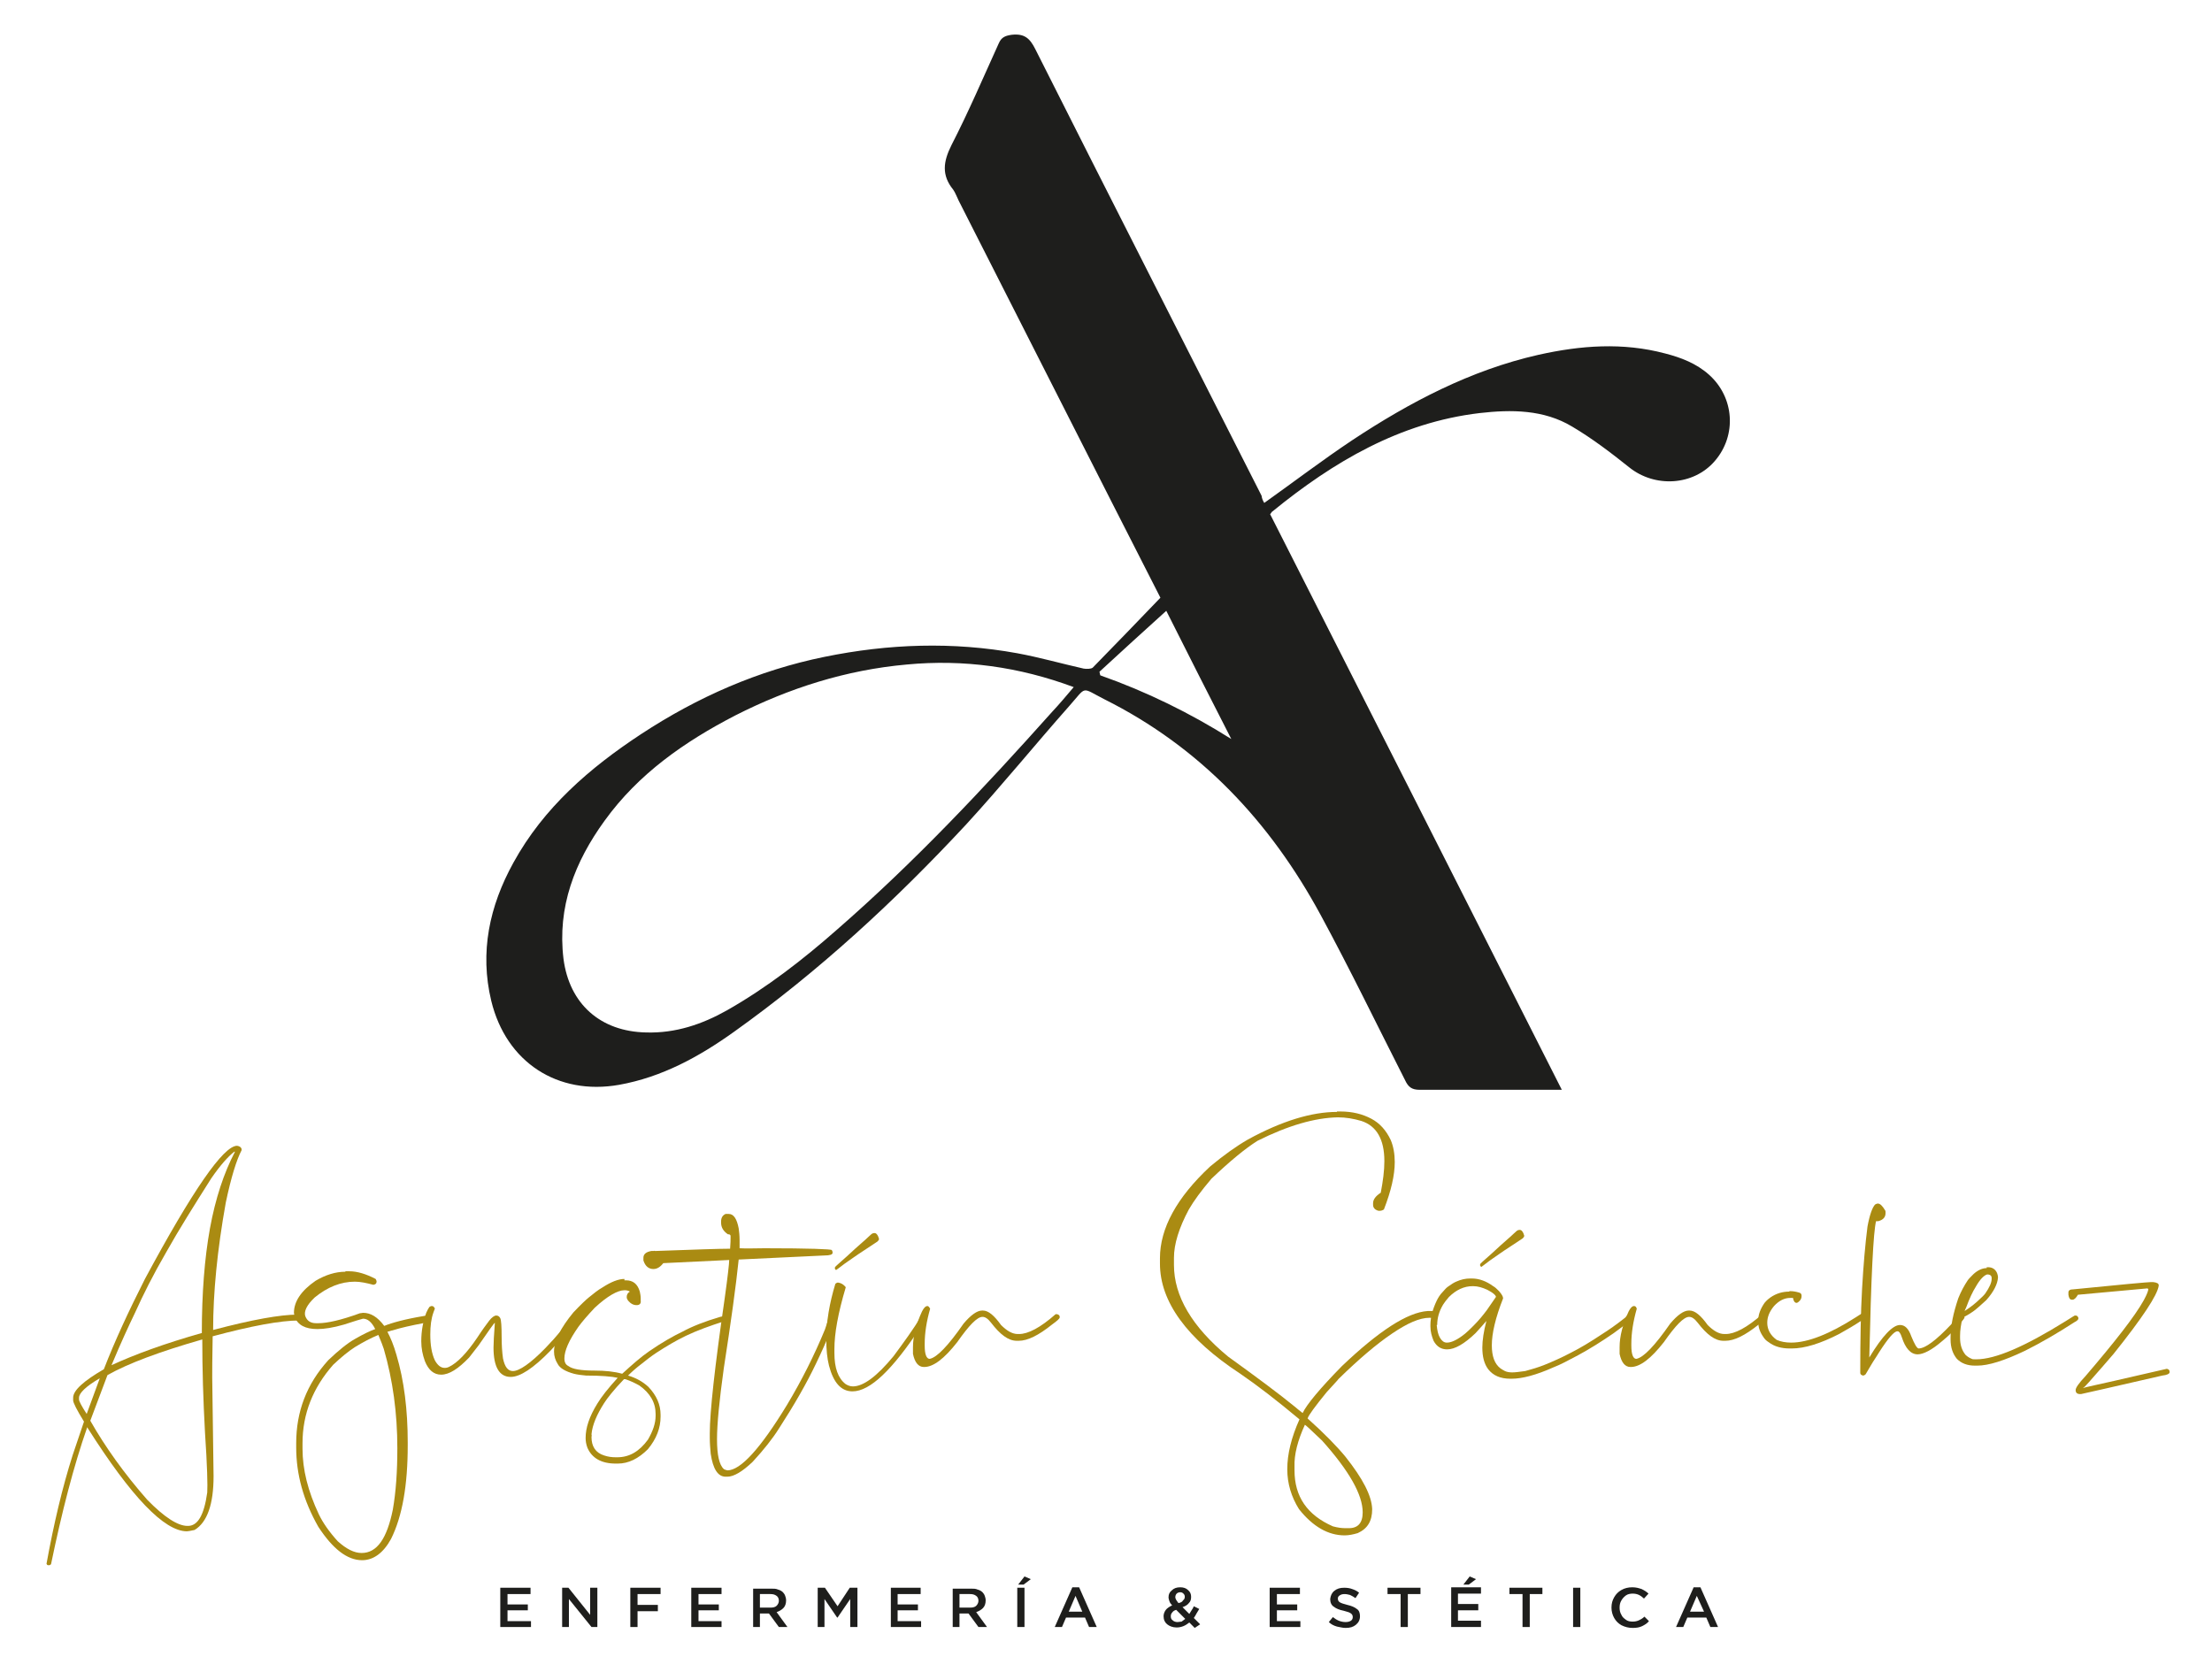 <?xml version="1.0" encoding="UTF-8"?> <svg xmlns="http://www.w3.org/2000/svg" xmlns:xlink="http://www.w3.org/1999/xlink" version="1.1" id="Capa_1" x="0px" y="0px" viewBox="0 0 489.9 370.3" style="enable-background:new 0 0 489.9 370.3;" xml:space="preserve"> <style type="text/css"> .st0{fill:#1E1E1C;} .st1{fill:#AA8B12;} </style> <g> <path class="st0" d="M243.5,148.8c0.1,0.3,0.1,0.6,0.2,0.8c10.2,3.6,19.8,8.3,29,14.1c-4.9-9.6-9.8-19.2-14.4-28.4 C253.3,139.8,248.4,144.3,243.5,148.8z M237.8,152.2c-12.1-4.5-24.4-6.2-37-5c-13.4,1.2-26,5.2-38,11.3 c-11.2,5.8-21.4,12.9-28.9,23.3c-6.6,9.1-10.5,19.1-9.1,30.6c1.3,10,8.2,16.1,18.3,16.3c6.5,0.2,12.4-1.8,17.9-4.9 c8.8-5,16.8-11.2,24.4-17.9c17.1-14.9,32.5-31.3,47.6-48.2C234.6,156,236.1,154.2,237.8,152.2z M280,111.4 c6.6-4.7,12.9-9.5,19.5-13.9c12.7-8.4,26.2-15.5,41.2-18.9c9.4-2.1,18.7-2.8,28.1-0.3c3.5,0.9,6.9,2.2,9.7,4.7 c5.6,5,6.2,13.4,1.3,19.1c-4.7,5.5-13.3,6-19,1.4c-4-3.2-8.2-6.4-12.6-9c-6.3-3.8-13.5-3.8-20.5-3c-17.7,2.1-32.4,10.8-45.9,21.8 c-0.2,0.1-0.2,0.3-0.5,0.6c21.5,42.4,43,84.8,64.6,127.5h-2.4c-9.7,0-19.4,0-29.1,0c-1.7,0-2.5-0.6-3.2-2.1 c-6.2-12.2-12.2-24.6-18.7-36.6c-11.2-20.7-26.7-37.2-47.9-47.8c-5.3-2.7-3.8-3-7.8,1.5c-7.7,8.7-15,17.7-22.8,26.2 c-15.7,16.9-32.7,32.6-51.5,46c-7.7,5.5-15.9,10-25.4,11.7c-13.6,2.4-25-5-28.3-18.6c-2.6-10.8-0.4-21,4.9-30.6 c6.7-12.2,16.9-21,28.3-28.5c12.5-8.2,25.9-14.1,40.6-17.1c14.2-2.9,28.4-3.4,42.7-0.8c4.9,0.9,9.8,2.3,14.7,3.4 c0.6,0.1,1.6,0.1,2-0.2c5-5.1,10-10.3,15-15.5c-3.6-7.1-7.3-14.3-10.9-21.4c-11.3-22.2-22.5-44.4-33.8-66.6 c-0.4-0.8-0.7-1.7-1.2-2.4c-2.6-3.2-2.2-6.2-0.4-9.8c3.8-7.4,7.1-15.1,10.5-22.6c0.6-1.4,1.5-1.7,2.9-1.9c2.8-0.3,4,0.8,5.2,3.2 c16.6,33,33.4,65.9,50.1,98.9C279.5,110.5,279.7,110.9,280,111.4z"></path> <polygon class="st0" points="110.8,360.4 117.6,360.4 117.6,359.1 112.4,359.1 112.4,356.7 116.9,356.7 116.9,355.4 112.4,355.4 112.4,353.1 117.5,353.1 117.5,351.7 110.8,351.7 "></polygon> <polygon class="st0" points="124.5,360.4 126,360.4 126,354.2 131,360.4 132.3,360.4 132.3,351.7 130.7,351.7 130.7,357.7 125.9,351.7 124.5,351.7 "></polygon> <polygon class="st0" points="139.6,360.4 141.2,360.4 141.2,356.9 145.7,356.9 145.7,355.5 141.2,355.5 141.2,353.1 146.3,353.1 146.3,351.7 139.6,351.7 "></polygon> <polygon class="st0" points="153.1,360.4 159.8,360.4 159.8,359.1 154.7,359.1 154.7,356.7 159.2,356.7 159.2,355.4 154.7,355.4 154.7,353.1 159.8,353.1 159.8,351.7 153.1,351.7 "></polygon> <path class="st0" d="M168.3,356v-2.9h2.3c0.6,0,1,0.1,1.4,0.4c0.3,0.2,0.5,0.6,0.5,1.1l0,0c0,0.4-0.2,0.8-0.5,1.1s-0.8,0.4-1.3,0.4 h-2.4V356z M166.7,360.4h1.6v-3h2l2.2,3h1.9l-2.4-3.3c0.6-0.2,1.1-0.5,1.5-0.9s0.6-1,0.6-1.7l0,0c0-0.4-0.1-0.7-0.2-1 s-0.3-0.6-0.5-0.8c-0.3-0.3-0.7-0.5-1.1-0.6c-0.4-0.2-0.9-0.2-1.5-0.2h-4v8.5H166.7z"></path> <polygon class="st0" points="181.1,360.4 182.6,360.4 182.6,354.2 185.4,358.3 185.5,358.3 188.3,354.2 188.3,360.4 189.9,360.4 189.9,351.7 188.2,351.7 185.5,355.8 182.7,351.7 181.1,351.7 "></polygon> <polygon class="st0" points="197.3,360.4 204,360.4 204,359.1 198.8,359.1 198.8,356.7 203.3,356.7 203.3,355.4 198.8,355.4 198.8,353.1 203.9,353.1 203.9,351.7 197.3,351.7 "></polygon> <path class="st0" d="M212.5,356v-2.9h2.3c0.6,0,1,0.1,1.4,0.4c0.3,0.2,0.5,0.6,0.5,1.1l0,0c0,0.4-0.2,0.8-0.5,1.1 c-0.3,0.3-0.8,0.4-1.3,0.4h-2.4V356z M210.9,360.4h1.6v-3h2l2.2,3h1.9l-2.4-3.3c0.6-0.2,1.1-0.5,1.5-0.9s0.6-1,0.6-1.7l0,0 c0-0.4-0.1-0.7-0.2-1s-0.3-0.6-0.5-0.8c-0.3-0.3-0.7-0.5-1.1-0.6c-0.4-0.2-0.9-0.2-1.5-0.2h-4v8.5H210.9z"></path> <path class="st0" d="M225.5,351h1.2l1.6-1.2l-1.4-0.6L225.5,351z M225.3,360.4h1.6v-8.7h-1.6V360.4z"></path> <path class="st0" d="M236.7,357l1.5-3.5l1.5,3.5H236.7z M233.6,360.4h1.6l0.9-2.1h4.2l0.9,2.1h1.7l-3.9-8.8h-1.5L233.6,360.4z"></path> <path class="st0" d="M260.8,359.3c-0.4,0-0.8-0.1-1.1-0.4c-0.3-0.2-0.4-0.5-0.4-0.9l0,0c0-0.3,0.1-0.6,0.3-0.8 c0.2-0.3,0.5-0.5,0.9-0.6l2,2c-0.3,0.2-0.5,0.4-0.8,0.6C261.4,359.2,261.1,359.3,260.8,359.3z M261,355.1c-0.2-0.3-0.4-0.5-0.5-0.7 s-0.2-0.4-0.2-0.6l0,0c0-0.3,0.1-0.6,0.3-0.8c0.2-0.2,0.5-0.3,0.8-0.3s0.5,0.1,0.7,0.3c0.2,0.2,0.3,0.4,0.3,0.7l0,0 c0,0.3-0.1,0.6-0.4,0.8C261.9,354.8,261.5,355,261,355.1z M264.6,360.6l1.2-0.8l-1.4-1.4c0.2-0.3,0.4-0.6,0.6-1 c0.2-0.3,0.4-0.7,0.6-1l-1.2-0.6c-0.1,0.3-0.3,0.6-0.5,0.9s-0.3,0.5-0.5,0.8l-1.5-1.5c0.6-0.2,1.1-0.5,1.4-0.9 c0.4-0.4,0.5-0.8,0.5-1.4l0,0c0-0.6-0.2-1.1-0.7-1.5c-0.4-0.4-1-0.6-1.7-0.6c-0.8,0-1.4,0.2-1.9,0.7c-0.5,0.4-0.7,0.9-0.7,1.5l0,0 c0,0.3,0.1,0.6,0.2,0.9s0.3,0.6,0.6,0.9c-0.6,0.3-1.1,0.6-1.4,1s-0.5,0.9-0.5,1.4l0,0c0,0.8,0.3,1.4,0.8,1.8s1.2,0.7,2.1,0.7 c0.5,0,1-0.1,1.5-0.3c0.5-0.2,0.9-0.5,1.3-0.8L264.6,360.6z"></path> <polygon class="st0" points="281.2,360.4 288,360.4 288,359.1 282.8,359.1 282.8,356.7 287.3,356.7 287.3,355.4 282.8,355.4 282.8,353.1 287.9,353.1 287.9,351.7 281.2,351.7 "></polygon> <path class="st0" d="M298,360.6c1,0,1.7-0.2,2.3-0.7c0.6-0.5,0.9-1.1,0.9-1.9l0,0c0-0.7-0.2-1.3-0.7-1.6c-0.5-0.4-1.2-0.7-2.1-0.9 c-0.8-0.2-1.4-0.4-1.7-0.6c-0.3-0.2-0.4-0.5-0.4-0.8l0,0c0-0.3,0.1-0.5,0.4-0.7s0.6-0.3,1.1-0.3c0.4,0,0.8,0.1,1.2,0.2 c0.4,0.2,0.8,0.4,1.2,0.7l0.8-1.2c-0.5-0.4-0.9-0.6-1.5-0.8c-0.5-0.2-1.1-0.3-1.8-0.3c-0.9,0-1.6,0.2-2.2,0.7s-0.8,1.1-0.9,1.8l0,0 c0,0.8,0.3,1.4,0.8,1.7c0.5,0.4,1.2,0.7,2.2,0.9c0.8,0.2,1.4,0.4,1.6,0.6c0.3,0.2,0.4,0.5,0.4,0.8l0,0c0,0.3-0.1,0.6-0.4,0.8 c-0.3,0.2-0.7,0.3-1.2,0.3s-1-0.1-1.5-0.3s-0.9-0.5-1.3-0.8l-0.9,1.1c0.5,0.5,1.1,0.8,1.8,1C296.7,360.4,297.3,360.6,298,360.6z"></path> <polygon class="st0" points="310.2,360.4 311.8,360.4 311.8,353.1 314.6,353.1 314.6,351.7 307.3,351.7 307.3,353.1 310.2,353.1 "></polygon> <path class="st0" d="M321.3,360.4h6.7V359h-5.1v-2.3h4.5v-1.4h-4.5V353h5.1v-1.4h-6.6v8.8H321.3z M324.1,351h1.2l1.6-1.2l-1.4-0.6 L324.1,351z"></path> <polygon class="st0" points="337.2,360.4 338.8,360.4 338.8,353.1 341.6,353.1 341.6,351.7 334.3,351.7 334.3,353.1 337.2,353.1 "></polygon> <rect x="348.4" y="351.7" class="st0" width="1.6" height="8.7"></rect> <path class="st0" d="M361.6,360.6c0.8,0,1.5-0.1,2.1-0.4s1.1-0.6,1.5-1.1l-1-1c-0.4,0.4-0.8,0.6-1.2,0.8c-0.4,0.2-0.9,0.3-1.4,0.3 c-0.6,0-1.1-0.1-1.5-0.4s-0.8-0.6-1-1.1c-0.3-0.5-0.4-1-0.4-1.6l0,0c0-0.6,0.1-1.1,0.4-1.6c0.3-0.5,0.6-0.8,1-1.1 c0.4-0.3,1-0.4,1.5-0.4s1,0.1,1.4,0.3c0.4,0.2,0.8,0.5,1.1,0.8l1-1.1c-0.4-0.4-0.9-0.7-1.5-1c-0.6-0.2-1.2-0.4-2.1-0.4 c-0.9,0-1.7,0.2-2.4,0.6s-1.2,0.9-1.6,1.6c-0.4,0.7-0.6,1.4-0.6,2.3l0,0c0,0.8,0.2,1.6,0.6,2.3c0.4,0.7,0.9,1.2,1.6,1.6 C359.9,360.4,360.7,360.6,361.6,360.6z"></path> <path class="st0" d="M374.3,357l1.5-3.5l1.6,3.5H374.3z M371.2,360.4h1.6l0.9-2.1h4.2l0.9,2.1h1.7l-3.9-8.8h-1.5L371.2,360.4z"></path> <path class="st1" d="M17.5,309.6c0-1,1.5-2.5,4.6-4.3l-2.9,7.9c-1.1-1.7-1.7-2.8-1.7-3.2L17.5,309.6L17.5,309.6z M23.8,304.6 c4.6-2.6,11.6-5.2,21-7.9c0,6.5,0.2,13.3,0.6,20.6c0.5,7.4,0.6,11.8,0.5,13.3c-0.7,5-2.1,7.5-4.4,7.4c-2.1,0-5.1-1.9-8.9-5.8 c-5.1-5.8-9.3-11.7-12.6-17.5L23.8,304.6z M24.7,302.4c2-4.8,3.8-8.7,5.2-11.6c1.8-4,4-8.4,6.9-13.4c2.8-5,6.2-10.4,10-16.4 c2-2.9,3.7-4.8,5.1-5.9H52v0.1c-2.4,4.6-4.3,10.3-5.5,16.9s-1.8,14.4-1.8,23.2h-0.1C36.5,297.6,29.9,300,24.7,302.4 C24.8,302.4,24.8,302.4,24.7,302.4z M52.5,253.8c-3,0-9.8,9.8-20.4,29.5c-3.6,7.1-6.7,13.8-9.1,20c-4.5,2.6-6.8,4.7-6.8,6.3v0.6 c0,0.5,0.8,2.1,2.4,4.7l-2.5,7.4c-2.3,7.2-4.2,15.3-5.8,24.1c0.1,0.2,0.2,0.3,0.3,0.3H11l0.3-0.2c2.4-11.6,5-21.7,8-30.3h0.1v0.1 c9.7,15.3,17,22.9,22,22.9c0.2,0,0.8-0.1,1.7-0.3c2.8-1.7,4.2-5.7,4.2-11.9c-0.2-13.5-0.3-20.8-0.3-21.9c0-1.2,0-4.3,0.1-9.1 c8.6-2.3,15-3.5,19.2-3.5c0.1,0,0.3-0.2,0.4-0.6c0-0.3-0.3-0.5-0.8-0.7c-3.8,0-10,1.1-18.7,3.4c0-8.2,0.9-17.6,2.8-28.2 c1.2-5.7,2.4-9.5,3.5-11.6C53.6,254.3,53.2,253.9,52.5,253.8z"></path> <path class="st1" d="M67,319.7c0-6.5,2.3-12.3,6.8-17.4c1.8-1.7,3.4-3,4.8-3.9c1.8-1.1,3.5-2,5.2-2.7c0.6,1.4,1,2.5,1.2,3.1 c2,6.9,3,14.2,3,22c0,5.1-0.3,9.6-1,13.6c-1.3,6.4-3.5,9.6-6.9,9.6l0,0c-1.7,0-3.4-0.9-5.3-2.6c-1.9-2.1-3.3-4.1-4.2-6 c-2.4-5.1-3.6-9.9-3.6-14.5L67,319.7L67,319.7z M76.5,281.7c-2.2,0-4.4,0.7-6.6,2c-3.2,2.2-4.8,4.6-4.8,7.1c0.1,0.5,0.1,0.8,0.2,1 c0.7,1.7,2.3,2.6,5,2.6c1.5,0,3.5-0.3,5.9-1c2.4-0.8,3.8-1.2,4.2-1.3c1,0,1.9,0.7,2.7,2.3c-1.1,0.4-2.6,1.1-4.5,2.2 c-1.6,0.9-3.6,2.5-5.9,4.7c-4.8,5.3-7.1,11.4-7.1,18.4v0.9c0,6,1.6,11.8,4.9,17.6c3.2,4.9,6.4,7.4,9.7,7.4c2.5,0,4.7-1.6,6.4-4.7 c2.5-5,3.7-11.9,3.7-20.7v-0.7c0-7.2-0.8-13.7-2.5-19.4c-0.6-2.1-1.3-3.8-2-5.1c0.5-0.1,0.9-0.3,1.1-0.3c1.9-0.6,4.2-1.1,6.8-1.6 c1.1-0.1,1.6-0.4,1.6-0.8V292c0-0.3-0.2-0.5-0.6-0.6l-0.8,0.1c-4.2,0.7-7.1,1.5-8.8,2.2c-1.5-2-3-2.9-4.7-2.9 c-0.2,0-0.4,0.1-0.7,0.1c-4.1,1.5-7.2,2.2-9.2,2.2H70c-1.2,0-2-0.5-2.4-1.6c-0.3-1,0.3-2.4,2.1-4.1c2.8-2.3,5.8-3.5,8.9-3.5 c1.2,0,2.6,0.3,4.1,0.7c0.5-0.1,0.7-0.3,0.7-0.7v-0.1c0-0.1-0.1-0.3-0.2-0.5c-2.1-1.1-4.1-1.7-5.8-1.7h-0.9V281.7z"></path> <path class="st1" d="M113.1,305c2.1,0,5-1.9,8.8-5.8c2.7-2.9,4.6-5.1,5.7-6.9c0.3-0.5,0.5-0.8,0.5-1c0-0.4-0.2-0.6-0.6-0.6 c-0.2,0.1-0.5,0.2-0.7,0.6c-1.4,2.2-3.4,4.6-6,7.3c-3.3,3.4-5.8,5.1-7.2,5.1c-1.1,0-1.8-0.9-2.2-2.8c-0.2-1.4-0.3-3-0.3-4.8 c0-2.3-0.1-3.7-0.3-4.1c-0.2-0.4-0.5-0.6-0.9-0.6s-1,0.4-1.6,1.2c-0.6,0.8-1.5,2-2.6,3.7c-2.3,3.4-4.4,5.6-6.3,6.5 c-0.2,0.1-0.5,0.2-0.9,0.2c-0.9,0-1.6-0.6-2.2-1.7c-0.7-1.5-1-3.4-1-5.7c0-1.9,0.2-3.5,0.7-4.9l0.3-0.8c0-0.1,0-0.2-0.1-0.2 c-0.1-0.3-0.3-0.4-0.6-0.4c-0.2,0-0.3,0.1-0.5,0.2c-0.2,0.3-0.5,0.8-0.7,1.3c-0.7,1.9-1.1,4-1.1,6.3c0,1.6,0.3,3,0.8,4.4 c0.8,2,2,3,3.6,3c1.8,0,3.8-1.3,6.2-3.8c0.8-1,1.5-1.9,2.1-2.7c2.2-3.2,3.4-4.9,3.6-5c-0.2,2.7-0.3,4.5-0.3,5.5 C109.3,302.8,110.6,305,113.1,305z"></path> <path class="st1" d="M138.2,305.5c0,0,0.1,0,0.3,0c1.2,0.4,2.2,0.9,3.1,1.4c2.4,1.7,3.6,3.8,3.6,6.3v0.4c0,1.7-0.6,3.4-1.7,5.3 c-1.9,2.6-4.1,3.9-6.8,3.9h-0.3c-0.9,0-1.7-0.1-2.6-0.4c-1.9-0.6-2.8-2-2.8-4.1c0-0.1,0.1-0.3,0-0.6c0.2-2.1,1.2-4.4,2.8-6.9 C134.5,309.7,135.9,307.9,138.2,305.5z M138.3,283.3c-1.3,0-2.9,0.6-4.9,1.9c-0.9,0.5-1.9,1.3-3,2.2c-0.5,0.4-1.7,1.5-3.4,3.3 c-2.8,3.4-4.3,6.3-4.3,8.7c0,1,0.3,1.9,0.8,2.7c0.5,1,1.8,1.7,3.6,2.2c0.8,0.2,1.6,0.3,2.7,0.4c3.3,0,5.7,0.2,7,0.5l0,0 c-2.1,2.3-3.6,4.2-4.5,5.7c-1.8,2.9-2.6,5.4-2.6,7.6c0,0.7,0.1,1.4,0.4,2.2c1,2.3,3.1,3.5,6.3,3.5h0.4c2.4,0,4.6-1.1,6.7-3.2 c1.9-2.3,2.8-4.7,2.8-7.2v-0.4c0-2.3-0.9-4.3-2.7-6.2c-1.3-1.2-2.8-2-4.5-2.5c0.8-0.8,1.8-1.7,3-2.6c1-0.8,2-1.6,3.2-2.4 c2.3-1.5,4.5-2.8,6.6-3.8c2.5-1.2,5.3-2.2,8.4-3.2c0.8-0.1,1.2-0.4,1.2-0.7v-0.1c0-0.3-0.2-0.5-0.5-0.5h-0.1c0,0-0.5,0.1-1.4,0.3 c-3.4,1-6.2,2.1-8.4,3.3c-1.9,0.9-4.4,2.3-7.3,4.3c-1.9,1.3-3.8,3-6,5c-1.8-0.5-3.8-0.7-6.1-0.7c-2.9,0-4.9-0.3-5.8-1 c-0.6-0.3-0.9-0.8-0.9-1.7c0-1.7,1-4,3.1-7c0.8-1.1,2-2.5,3.6-4.2c2.8-2.6,5.1-3.9,6.6-3.9h0.1c0.4,0,0.8,0.1,1.1,0.3 c-0.5,0.3-0.7,0.7-0.7,1.2c0,0.3,0.1,0.5,0.3,0.8c0.6,0.7,1.2,1,1.9,1c0.6,0,1-0.3,0.9-1v-0.5c0-0.5-0.1-1-0.2-1.5 c-0.5-1.7-1.5-2.5-3.1-2.5h-0.3V283.3z"></path> <path class="st1" d="M161,268.9c-0.1,0-0.2,0-0.3,0c-0.7,0.3-1,0.9-1,1.7v0.2c0,1.1,0.5,1.9,1.5,2.6c0.4,0,0.6,0.1,0.6,0.4v0.3 c0,0.5,0,1.3-0.1,2.5c-2.5,0-8,0.2-16.4,0.5H145c-0.1,0-0.1-0.1-0.2,0h-0.5c-1.2,0.2-1.8,0.7-1.8,1.5v0.6c0.4,1.3,1.2,1.9,2.2,1.9 c0.8,0,1.5-0.4,2.2-1.3l14.6-0.7c0,0.7-0.3,3.5-1,8.5c-2.2,15.2-3.3,25.2-3.3,29.9v1c0,1.2,0.1,2.3,0.2,3.5 c0.5,3.4,1.6,5.1,3.3,5.1h0.4c1.4,0,3.3-1.1,5.6-3.3c2.4-2.6,4.4-5.1,5.9-7.5c3.3-5.1,6-9.8,8.1-14.2c2.6-5.4,4-9,4.3-10.7 c-0.1-0.4-0.3-0.6-0.6-0.6h-0.2c-0.1,0-0.3,0.1-0.4,0.2c-0.4,1.2-0.7,2.4-1.1,3.5c-2.3,5.6-5.1,11.2-8.4,16.7 c-5.9,9.7-10.3,14.5-13.2,14.5c-0.4-0.1-0.7-0.2-0.8-0.3c-1-0.9-1.5-3.1-1.5-6.6c0-3.3,0.5-8.5,1.5-15.7 c1.6-10.3,2.7-18.3,3.3-24.1l19-0.9c1.2,0,1.8-0.2,1.8-0.6c0-0.3-0.1-0.5-0.2-0.6c0-0.2-5-0.4-14.9-0.4c-2.1,0-3.9,0.1-5.5,0v-1.8 c0-1-0.1-1.9-0.2-2.6c-0.4-2.1-1.1-3.2-2.2-3.2H161z"></path> <path class="st1" d="M185.6,284.1c-0.2,0-0.4,0.1-0.6,0.3c-1.3,4.3-2,8.4-2,12.3c0,2.3,0.2,4.2,0.6,5.8c1,3.8,2.7,5.7,5.2,5.7 c3.9,0,8.9-4.8,15.2-14.4c0.7-1.1,1.1-1.7,1.1-1.9l0,0c0-0.3-0.2-0.5-0.6-0.6c-0.1,0-0.3,0.1-0.5,0.3c-1.7,2.8-3.8,5.7-6.1,8.8 c-3.7,4.5-6.7,6.7-9,6.7c-0.6,0-1.1-0.2-1.6-0.5c-1.7-1.3-2.5-3.6-2.5-6.9v-0.9c0-3.4,0.8-7.9,2.5-13.6v-0.1 C186.8,284.5,186.3,284.2,185.6,284.1z"></path> <path class="st1" d="M205.4,289.3c-0.4,0-0.8,0.4-1.2,1.2c-1.3,2.8-2,5.5-2,7.9v0.5c0,0.3,0,0.7,0,1c0.4,1.9,1.2,2.9,2.4,2.9h0.1 c2,0,4.4-1.8,7.3-5.5c2.6-3.7,4.4-5.6,5.6-5.6c0.6,0,1.2,0.4,1.9,1.3c2,2.6,3.8,4,5.7,4h0.4c2,0,4.4-1.2,7.4-3.6 c1.1-0.8,1.7-1.3,1.7-1.6v-0.1c0-0.3-0.2-0.5-0.6-0.6h-0.3c-3.4,3-6.1,4.4-8.1,4.4h-0.3c-1.2,0-2.4-0.7-3.7-2 c-1.5-2.1-2.8-3.2-4-3.2h-0.2c-1.1,0-2.5,1-4.1,2.9c-3.4,4.9-5.9,7.5-7.5,7.8c-0.7,0-1.1-1-1.1-2.9v-0.5c0-2.3,0.4-4.9,1.2-7.7 C205.8,289.5,205.6,289.3,205.4,289.3z"></path> <path class="st1" d="M289,315.6c0.1,0,1.4,1.2,3.8,3.5c6,6.7,9,12,9,15.9c0,2.4-1.1,3.6-3.3,3.5h-0.7c-0.6,0-1.5-0.1-2.6-0.4 c-5.7-2.5-8.5-6.6-8.5-12.4v-0.8C286.6,322.2,287.4,319.1,289,315.6z M296.1,246.3c-5.6,0-12.2,2-19.7,6.1c-2.6,1.5-5.4,3.5-8.4,6 c-7.4,6.9-11.1,13.7-11.1,20.3v1.2c0,8.4,5.9,16.6,17.8,24.4c3.8,2.6,8.2,6,13.1,10.1c-1.8,4-2.7,7.7-2.7,11v0.1 c0,3.1,0.9,6.1,2.6,8.8c3.1,3.9,6.5,5.8,10.1,5.8c0.9,0,1.9-0.2,2.9-0.5c2.2-1,3.2-2.7,3.2-5.3c-0.1-3-2.1-6.8-5.9-11.6 c-1.8-2.2-4.6-5.1-8.4-8.5c0.2-0.7,1.6-2.6,4.2-5.8c1.7-1.9,2.6-2.8,2.6-2.9c4.6-4.5,8.5-7.8,11.9-10.1c3.4-2.3,6.1-3.5,8.3-3.5 c0.1,0,0.4,0,0.7,0.1c0.5-0.1,0.7-0.4,0.7-0.8v-0.3c-0.2-0.3-0.4-0.5-0.8-0.5h-1c-4.5,0.3-10.8,4.4-19,12.2 c-4.9,5-7.8,8.5-8.7,10.4c-0.9-0.7-1.4-1.1-1.6-1.3c-3.8-3.1-8.8-6.8-14.9-11.2c-8-6.6-12-13.4-12-20.3v-1.6c0-3,1.1-6.6,3.3-10.7 c1.1-1.9,2.7-4.1,5-6.8c4.1-3.9,7.5-6.7,10.2-8.4c6.8-3.4,12.7-5.1,17.8-5.2c1.8,0,3.5,0.3,5.2,0.8c3.4,1.1,5.1,4.1,5.1,8.9 c0,2.1-0.3,4.4-0.8,7c-1.1,0.7-1.7,1.5-1.7,2.3v0.4c0,0.6,0.4,1.1,1.2,1.3h0.3c0.3,0,0.6-0.1,0.9-0.3c1.6-4.1,2.4-7.6,2.4-10.5 c0-1.8-0.3-3.5-0.9-4.9c-1-2.1-2.4-3.7-4.3-4.7s-4.1-1.6-6.9-1.6h-0.7V246.3z"></path> <path class="st1" d="M318.3,293.5c0-1.5,0.4-3,1.3-4.5c0.3-0.5,0.7-1,1.3-1.7c1.6-1.6,3.4-2.4,5.2-2.4h0.2c1,0,2,0.3,3.1,0.8 c0.3,0.2,0.8,0.4,1.3,0.8c0.4,0.3,0.6,0.6,0.6,0.7v0.1c-0.4,0.6-1.1,1.6-2,2.9c-0.9,1.2-1.8,2.3-2.9,3.4c-0.8,0.8-1.4,1.4-1.9,1.8 c-1.6,1.3-3,2-4,2h-0.1c-0.6,0-1.1-0.4-1.5-1.1s-0.6-1.6-0.7-2.8v0H318.3z M325.6,283.2c-1,0-2,0.2-3.1,0.7 c-0.5,0.2-1.1,0.6-1.8,1.1c-0.3,0.2-0.7,0.6-1.2,1.2c-0.6,0.6-1,1.3-1.3,1.9c-0.9,1.9-1.4,3.7-1.4,5.4v0.3c0,1.2,0.3,2.2,0.7,3.2 c0.7,1.3,1.7,1.9,3,1.9c1.7,0,3.8-1.2,6.3-3.6c1.1-1.2,1.9-2.1,2.4-2.7l0,0c-0.6,2.3-0.9,4.3-0.9,5.9c0,2,0.4,3.6,1.3,4.8 c1.1,1.4,2.7,2.1,4.9,2.1h0.3c2.3,0,5.4-0.8,9.2-2.5c1.6-0.6,3.4-1.6,5.5-2.7c2.6-1.4,5.3-3.1,7.9-4.9c1.4-1,2.6-1.9,3.7-2.9 c0.4-0.2,0.6-0.5,0.6-0.7v-0.1v-0.1c-0.1-0.3-0.3-0.5-0.6-0.5c-0.1,0-0.2,0-0.2,0c-0.1,0.1-0.5,0.3-1,0.9c-1.9,1.5-3.6,2.7-5.2,3.7 c-2.4,1.6-4.7,3-6.9,4.1c-1.9,1-3.9,1.9-5.9,2.7c-1.3,0.5-2.6,0.9-4.1,1.3c-1.4,0.2-2.3,0.3-2.9,0.3s-1.2-0.1-1.6-0.3 c-0.4-0.2-0.7-0.4-1-0.6c-1.3-1-1.9-2.7-1.9-5.1c0-2.6,0.8-6.1,2.5-10.4c0-0.4-0.3-0.9-0.9-1.6c-0.5-0.5-0.9-0.9-1.3-1.1 c-1.5-1.1-3.1-1.7-4.7-1.7L325.6,283.2L325.6,283.2z"></path> <path class="st1" d="M361.9,289.3c-0.4,0-0.8,0.4-1.2,1.2c-1.3,2.8-2,5.5-2,7.9v0.5c0,0.3,0,0.7,0,1c0.4,1.9,1.2,2.9,2.4,2.9h0.1 c2,0,4.4-1.8,7.3-5.5c2.6-3.7,4.4-5.6,5.6-5.6c0.6,0,1.2,0.4,1.9,1.3c2,2.6,3.8,4,5.7,4h0.4c2,0,4.4-1.2,7.4-3.6 c1.1-0.8,1.7-1.3,1.7-1.6v-0.1c0-0.3-0.2-0.5-0.6-0.6h-0.3c-3.4,3-6.1,4.4-8.1,4.4h-0.3c-1.2,0-2.4-0.7-3.7-2 c-1.5-2.1-2.8-3.2-4-3.2H374c-1.1,0-2.5,1-4.1,2.9c-3.4,4.9-5.9,7.5-7.5,7.8c-0.7,0-1.1-1-1.1-2.9v-0.5c0-2.3,0.4-4.9,1.2-7.7 C362.4,289.5,362.2,289.3,361.9,289.3z"></path> <path class="st1" d="M396.3,286.1c-1.5,0-2.9,0.4-4.2,1.3c-0.3,0.2-0.8,0.6-1.3,1.2c-0.9,1.3-1.4,2.6-1.4,3.9v0.3 c0,1.2,0.4,2.3,1.1,3.3c0.3,0.5,0.7,0.9,1.2,1.2c1.3,1,2.9,1.4,4.7,1.4h0.4c2.9,0,6.4-1.1,10.5-3.2c1.8-1,3.5-2,5-3 c0.5-0.3,0.7-0.6,0.7-0.8v-0.2c-0.1-0.3-0.3-0.5-0.5-0.5h-0.1h-0.1c-0.1,0-0.5,0.3-1.3,0.8c-5.8,3.7-10.6,5.6-14.3,5.6 c-1.2,0-2.3-0.2-3.2-0.6c-1.4-1-2.1-2.3-2.1-3.8l0,0c0-1.3,0.5-2.5,1.5-3.7c1.1-1.2,2.3-1.8,3.6-1.8h0.1h0.5 c0.1,0.7,0.4,1.1,0.8,1.1c0.1,0,0.3-0.1,0.4-0.2c0.5-0.4,0.7-0.8,0.7-1.3V287c0-0.4-0.2-0.6-0.6-0.7c-0.7-0.2-1.3-0.3-1.9-0.3h-0.2 V286.1z"></path> <path class="st1" d="M415.9,266.6c-0.2,0-0.4,0.1-0.6,0.2c-0.6,0.6-1.2,2.2-1.7,4.9c-0.5,3.9-0.9,8.5-1.2,13.8s-0.4,11.4-0.4,18.3 v0.3c0,0.3,0.2,0.5,0.6,0.6c0.2,0,0.4-0.1,0.6-0.3c0.6-1,1.1-1.9,1.6-2.7c0.5-0.8,1-1.5,1.4-2.2c2-3.1,3.3-4.6,4-4.6h0.1 c0.3,0,0.6,0.4,0.9,1.3c0.8,2.5,2,3.8,3.5,3.8c1.3,0,3.2-1,5.4-2.9c1.6-1.3,2.9-2.6,3.9-3.9c0.7-0.7,1.1-1.2,1.1-1.4 c-0.1-0.4-0.3-0.6-0.6-0.6h-0.1c-0.1,0-0.2,0-0.2,0c-0.1,0-0.7,0.7-2,2.1c-3.4,3.6-5.8,5.4-7.3,5.4l0,0c-0.4-0.1-0.9-1-1.6-2.7 c-0.6-1.7-1.4-2.5-2.5-2.5c-1.6,0-3.9,2.4-6.8,7.2l0,0l0,0c0.4-17.8,0.9-27.9,1.5-30.2h0.1c0.1,0,0.3,0,0.4,0 c1.1-0.3,1.6-0.9,1.6-1.8v-0.1c0-0.2,0-0.4-0.1-0.5C416.9,267.1,416.4,266.6,415.9,266.6L415.9,266.6z"></path> <path class="st1" d="M435.5,289.5c0.7-1.9,1.4-3.4,2.1-4.5c0.9-1.6,1.8-2.5,2.5-2.7l0,0c0.7,0,1,0.3,1,0.8v0.2 c0,0.8-0.5,1.9-1.4,3.2c-0.2,0.3-0.8,0.9-1.8,1.8s-2,1.6-2.8,2.1l0,0L435.5,289.5z M440,280.9c-0.9,0-1.9,0.4-2.9,1.3 c-0.6,0.6-1.1,1.1-1.3,1.4c-0.8,1.2-1.5,2.5-2.1,4c-1.1,3.3-1.7,6.1-1.7,8.6v0.5c0,1.8,0.5,3.2,1.4,4.3c1,1,2.3,1.5,4,1.5h0.5 c2.5,0,6-1.1,10.6-3.3c3.6-1.8,7.2-3.9,10.9-6.3c0.6-0.3,0.9-0.6,0.9-0.8v-0.2c-0.1-0.3-0.3-0.5-0.6-0.5c-0.1,0-0.1,0-0.2,0 c0,0-0.7,0.4-2.1,1.3c-9,5.6-15.5,8.4-19.7,8.4c-0.5,0-0.9,0-1-0.1c-0.5-0.2-1-0.5-1.4-0.9c-0.8-1-1.2-2.2-1.2-3.8v-0.4 c0-1.2,0.2-2.6,0.6-4.2h0.1l0,0c0.1,0,0.1,0,0.2,0c0.8-0.4,1.6-0.9,2.4-1.5c0.5-0.4,1.3-1.1,2.5-2.2c1.7-1.9,2.5-3.6,2.6-5 c0-0.4-0.1-0.7-0.2-1c-0.4-0.9-1.1-1.3-2-1.3H440V280.9z"></path> <path class="st1" d="M476.3,284c-0.5,0-6.2,0.5-17.1,1.6c-0.7,0-1.1,0.2-1.1,0.7v0.5c0.1,0.7,0.3,1.1,0.8,1.1h0.1 c0.4,0,0.8-0.4,1.2-1.1l15.3-1.4h0.1c0,0,0.1,0.1,0.2,0.1c0,0.4-0.3,1.2-1,2.5c-2,3.6-6.4,9.2-12.9,16.8c-1.5,1.6-2.2,2.6-2.2,3.1 c0,0.6,0.3,0.9,1,0.9h0.2c0.6-0.1,6.6-1.5,18-4.1c1-0.1,1.6-0.4,1.6-0.7v-0.2c0-0.3-0.2-0.5-0.6-0.6c-10.4,2.4-15.7,3.6-15.8,3.6 c-1.8,0.4-2.7,0.6-2.7,0.7v-0.1c0.1,0,0.5-0.4,1.3-1.3c2-2.3,3.8-4.3,5.4-6.2c6.4-8,9.7-13,10-15.1v-0.1c0-0.4-0.4-0.6-1.2-0.7 L476.3,284L476.3,284z"></path> <path class="st1" d="M328.4,280.4c0.9-0.7,2.1-1.6,3.6-2.6c1.4-1,3.2-2.1,5.1-3.4c0.2-0.1,0.3-0.3,0.4-0.4c0.1-0.2,0.1-0.3,0-0.5 c-0.1-0.4-0.3-0.7-0.5-0.9c-0.2-0.2-0.5-0.2-0.8-0.1c-0.1,0-0.5,0.3-1.1,0.9s-1.6,1.4-2.8,2.5c-1.4,1.3-2.5,2.3-3.2,2.9 s-1.1,1-1.2,1.1s-0.1,0.2-0.1,0.3c0,0.1,0,0.2,0.1,0.3c0.1,0.1,0.1,0.1,0.3,0.1C328.2,280.5,328.3,280.5,328.4,280.4z"></path> <path class="st1" d="M185.5,281.1c0.9-0.7,2.1-1.6,3.6-2.6c1.4-1,3.2-2.1,5.1-3.4c0.2-0.1,0.3-0.3,0.4-0.4c0.1-0.2,0.1-0.3,0-0.5 c-0.1-0.4-0.3-0.7-0.5-0.9c-0.2-0.2-0.5-0.2-0.8-0.1c-0.1,0-0.5,0.3-1.1,0.9s-1.6,1.4-2.8,2.5c-1.4,1.3-2.5,2.3-3.2,2.9 s-1.1,1-1.2,1.1s-0.1,0.2-0.1,0.3c0,0.1,0,0.2,0.1,0.3c0.1,0.1,0.1,0.1,0.3,0.1C185.2,281.2,185.4,281.2,185.5,281.1z"></path> </g> </svg> 